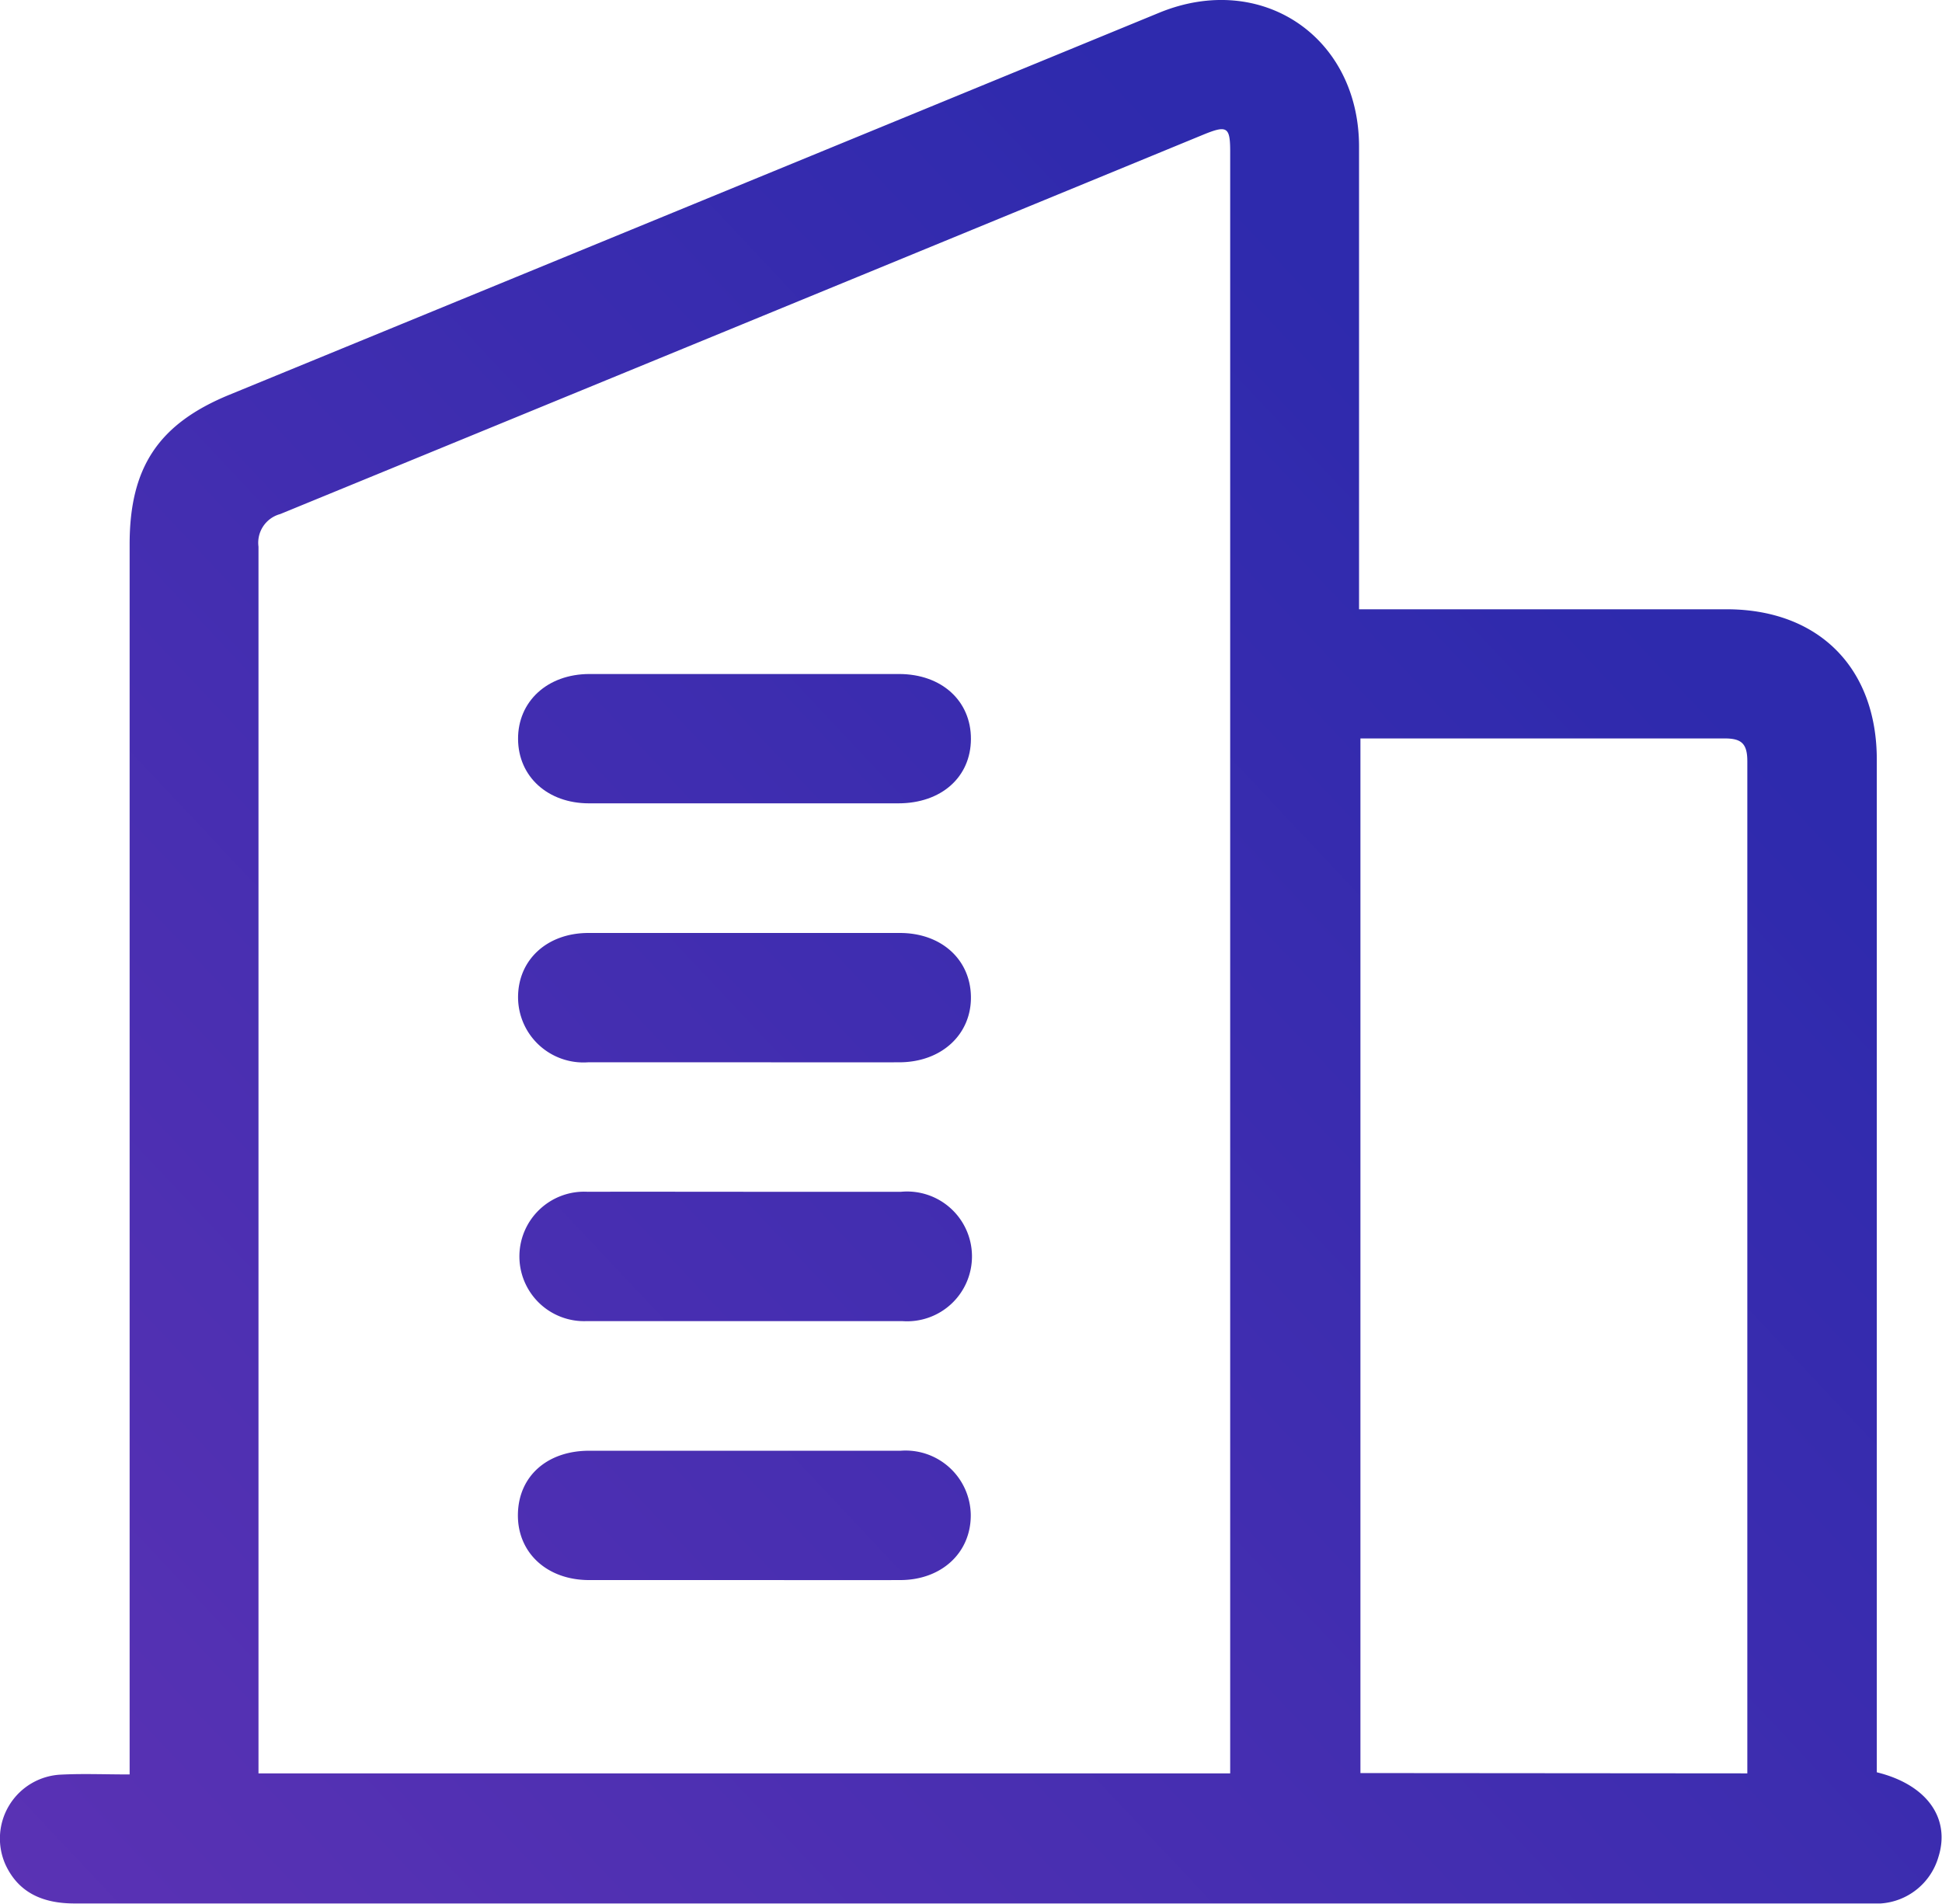 <?xml version="1.0" encoding="UTF-8"?> <svg xmlns="http://www.w3.org/2000/svg" xmlns:xlink="http://www.w3.org/1999/xlink" viewBox="0 0 126.29 123.81"> <defs> <style>.cls-1{fill:url(#Безымянный_градиент_11);}.cls-2{fill:url(#Безымянный_градиент_11-2);}.cls-3{fill:url(#Безымянный_градиент_11-3);}.cls-4{fill:url(#Безымянный_градиент_11-4);}.cls-5{fill:url(#Безымянный_градиент_11-5);}</style> <linearGradient id="Безымянный_градиент_11" x1="126.28" y1="20.58" x2="-7.05" y2="145.91" gradientUnits="userSpaceOnUse"> <stop offset="0.15" stop-color="#2e2aad"></stop> <stop offset="1" stop-color="#6133b5"></stop> </linearGradient> <linearGradient id="Безымянный_градиент_11-2" x1="103.45" y1="-3.71" x2="-29.88" y2="121.62" xlink:href="#Безымянный_градиент_11"></linearGradient> <linearGradient id="Безымянный_градиент_11-3" x1="111.86" y1="5.23" x2="-21.48" y2="130.56" xlink:href="#Безымянный_градиент_11"></linearGradient> <linearGradient id="Безымянный_градиент_11-4" x1="120.26" y1="14.17" x2="-13.07" y2="139.5" xlink:href="#Безымянный_градиент_11"></linearGradient> <linearGradient id="Безымянный_градиент_11-5" x1="128.66" y1="23.1" x2="-4.67" y2="148.44" xlink:href="#Безымянный_градиент_11"></linearGradient> </defs> <title>office_1</title> <g id="Слой_2" data-name="Слой 2"> <g id="Слой_1-2" data-name="Слой 1"> <path class="cls-1" d="M8.43,115.39v-80c0-5,1.88-7.83,6.49-9.72Q45.15,13.26,75.38.83c6.64-2.73,13,1.55,13,8.71q0,14.27,0,28.54v1.54h23.89c6,0,9.78,3.81,9.78,9.78v65.85c3.27.8,4.81,3,4,5.53a4.2,4.2,0,0,1-3.75,3c-.31,0-.62,0-.92,0q-58.27,0-116.53,0c-2,0-3.63-.65-4.5-2.54A4.16,4.16,0,0,1,4,115.4C5.42,115.33,6.83,115.39,8.43,115.39ZM80,115.32V9.86c0-1.62-.2-1.74-1.78-1.09q-30,12.35-60,24.66a1.93,1.93,0,0,0-1.41,2.12q0,39.18,0,78.37v1.4Zm33.63,0c0-.36,0-.62,0-.88q0-32.46,0-64.94c0-1.18-.41-1.49-1.53-1.48-7.54,0-15.08,0-22.61,0H88.47v67.28Z"></path> <path class="cls-2" d="M48.42,52.24H38.3c-2.69,0-4.59-1.74-4.61-4.17s1.88-4.24,4.65-4.24H58.46c2.78,0,4.69,1.75,4.68,4.23s-1.93,4.18-4.72,4.18Z"></path> <path class="cls-3" d="M48.37,69.08c-3.38,0-6.75,0-10.13,0a4.25,4.25,0,0,1-4.55-4.23c0-2.44,1.89-4.18,4.58-4.18q10.13,0,20.25,0c2.69,0,4.59,1.72,4.62,4.15s-1.89,4.25-4.65,4.26C55.12,69.09,51.74,69.08,48.37,69.08Z"></path> <path class="cls-4" d="M48.48,77.5c3.37,0,6.75,0,10.12,0a4.22,4.22,0,1,1,.07,8.41q-10.26,0-20.51,0a4.21,4.21,0,1,1,.06-8.41C41.64,77.49,45.06,77.5,48.48,77.5Z"></path> <path class="cls-5" d="M48.31,102.75c-3.33,0-6.66,0-10,0-2.75,0-4.67-1.79-4.63-4.28s1.92-4.13,4.63-4.13q10.13,0,20.25,0a4.24,4.24,0,0,1,4.57,4.2c0,2.44-1.9,4.2-4.57,4.21C55.15,102.76,51.73,102.75,48.31,102.75Z"></path> </g> </g> </svg> 